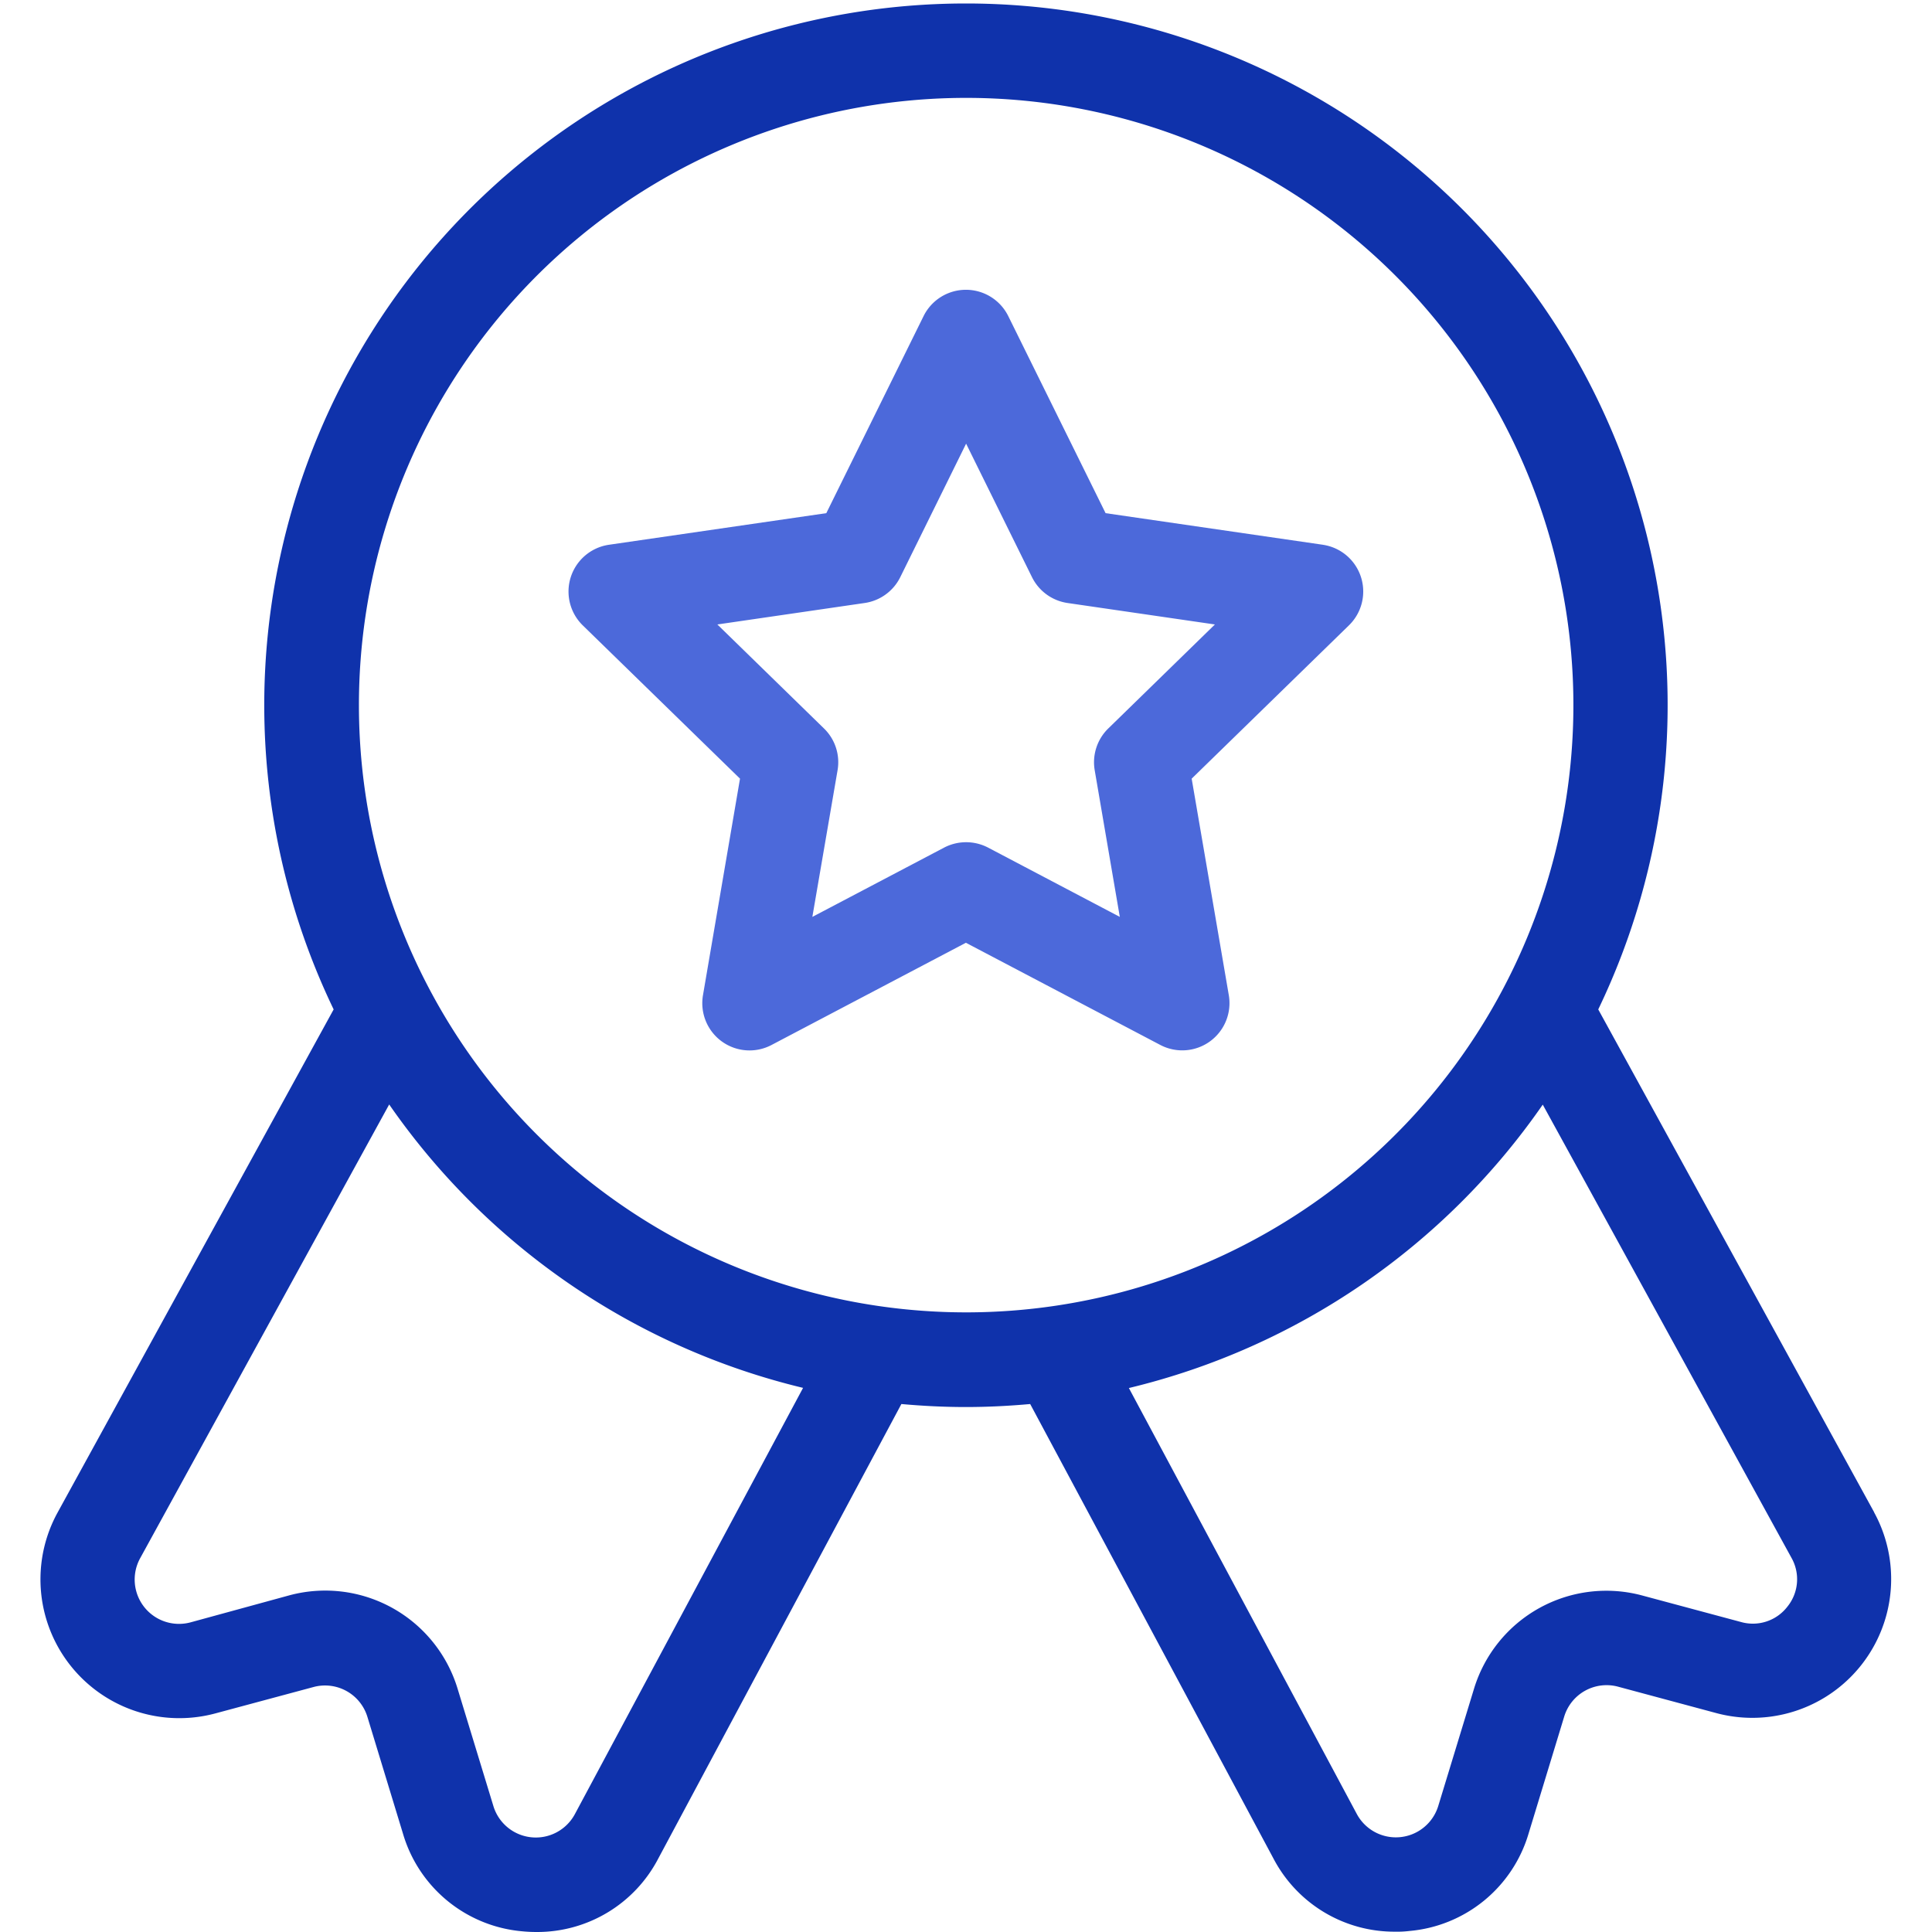 <svg xmlns="http://www.w3.org/2000/svg" xmlns:xlink="http://www.w3.org/1999/xlink" width="36" height="36" viewBox="0 0 36 36">
  <defs>
    <clipPath id="clip-_500_Experienced_Publishers">
      <rect width="36" height="36"/>
    </clipPath>
  </defs>
  <g id="_500_Experienced_Publishers" data-name="500+ Experienced Publishers" clip-path="url(#clip-_500_Experienced_Publishers)">
    <g id="Icon" transform="translate(37.588 119.701)">
      <g id="Layer_2" data-name="Layer 2" transform="translate(-36.834 -119.636)">
        <g id="Layer_1_copy_5" data-name="Layer 1 copy 5" transform="translate(0)">
          <g id="_4" data-name="4">
            <path id="Path_10" data-name="Path 10" d="M131.767,119.086l-5.143-9.373a13.075,13.075,0,1,0-23.564,0l-5.144,9.375a2.587,2.587,0,0,0,2.939,3.743l1.834-.493a.825.825,0,0,1,1,.557l.663,2.177a2.546,2.546,0,0,0,2.222,1.819c.09.009.179.013.267.013a2.542,2.542,0,0,0,2.267-1.367l4.531-8.471c.4.036.795.056,1.2.056s.8-.02,1.2-.056l4.531,8.465a2.542,2.542,0,0,0,2.268,1.367,1.839,1.839,0,0,0,.267-.013,2.546,2.546,0,0,0,2.222-1.819l.663-2.177a.825.825,0,0,1,1-.557l1.834.493a2.587,2.587,0,0,0,2.939-3.743ZM107.559,124.7a.826.826,0,0,1-1.524-.148l-.664-2.177a2.577,2.577,0,0,0-3.145-1.742l-1.828.5a.826.826,0,0,1-.94-1.2l4.637-8.449a13.114,13.114,0,0,0,7.712,5.281Zm-4.028-20.653a11.315,11.315,0,1,1,11.312,11.311,11.315,11.315,0,0,1-11.312-11.311Zm26.618,16.794a.811.811,0,0,1-.864.287l-1.833-.492a2.577,2.577,0,0,0-3.145,1.742l-.664,2.177a.826.826,0,0,1-1.519.148l-4.246-7.935a13.105,13.105,0,0,0,7.712-5.281l4.634,8.444a.811.811,0,0,1-.075.91Z" transform="translate(-97.597 -90.969)" fill="#0f32ab"/>
            <path id="Path_11" data-name="Path 11" d="M202.034,144.728l-4.051-.589-1.813-3.671a.88.88,0,0,0-1.579,0l-1.812,3.671-4.051.589a.881.881,0,0,0-.489,1.5l2.932,2.858-.69,4.035a.88.88,0,0,0,1.277.928l3.622-1.905,3.624,1.905a.88.88,0,0,0,1.275-.928l-.692-4.035,2.932-2.858a.88.88,0,0,0-.488-1.5Zm-4,3.422a.88.88,0,0,0-.254.778l.468,2.734-2.454-1.291a.886.886,0,0,0-.82,0l-2.455,1.291.47-2.734a.877.877,0,0,0-.254-.778l-1.986-1.937,2.745-.4a.881.881,0,0,0,.663-.481l1.227-2.488,1.228,2.488a.881.881,0,0,0,.662.481l2.746.4Z" transform="translate(-178.136 -134.642)" fill="#4c69da"/>
          </g>
        </g>
      </g>
    </g>
  </g>
</svg>
